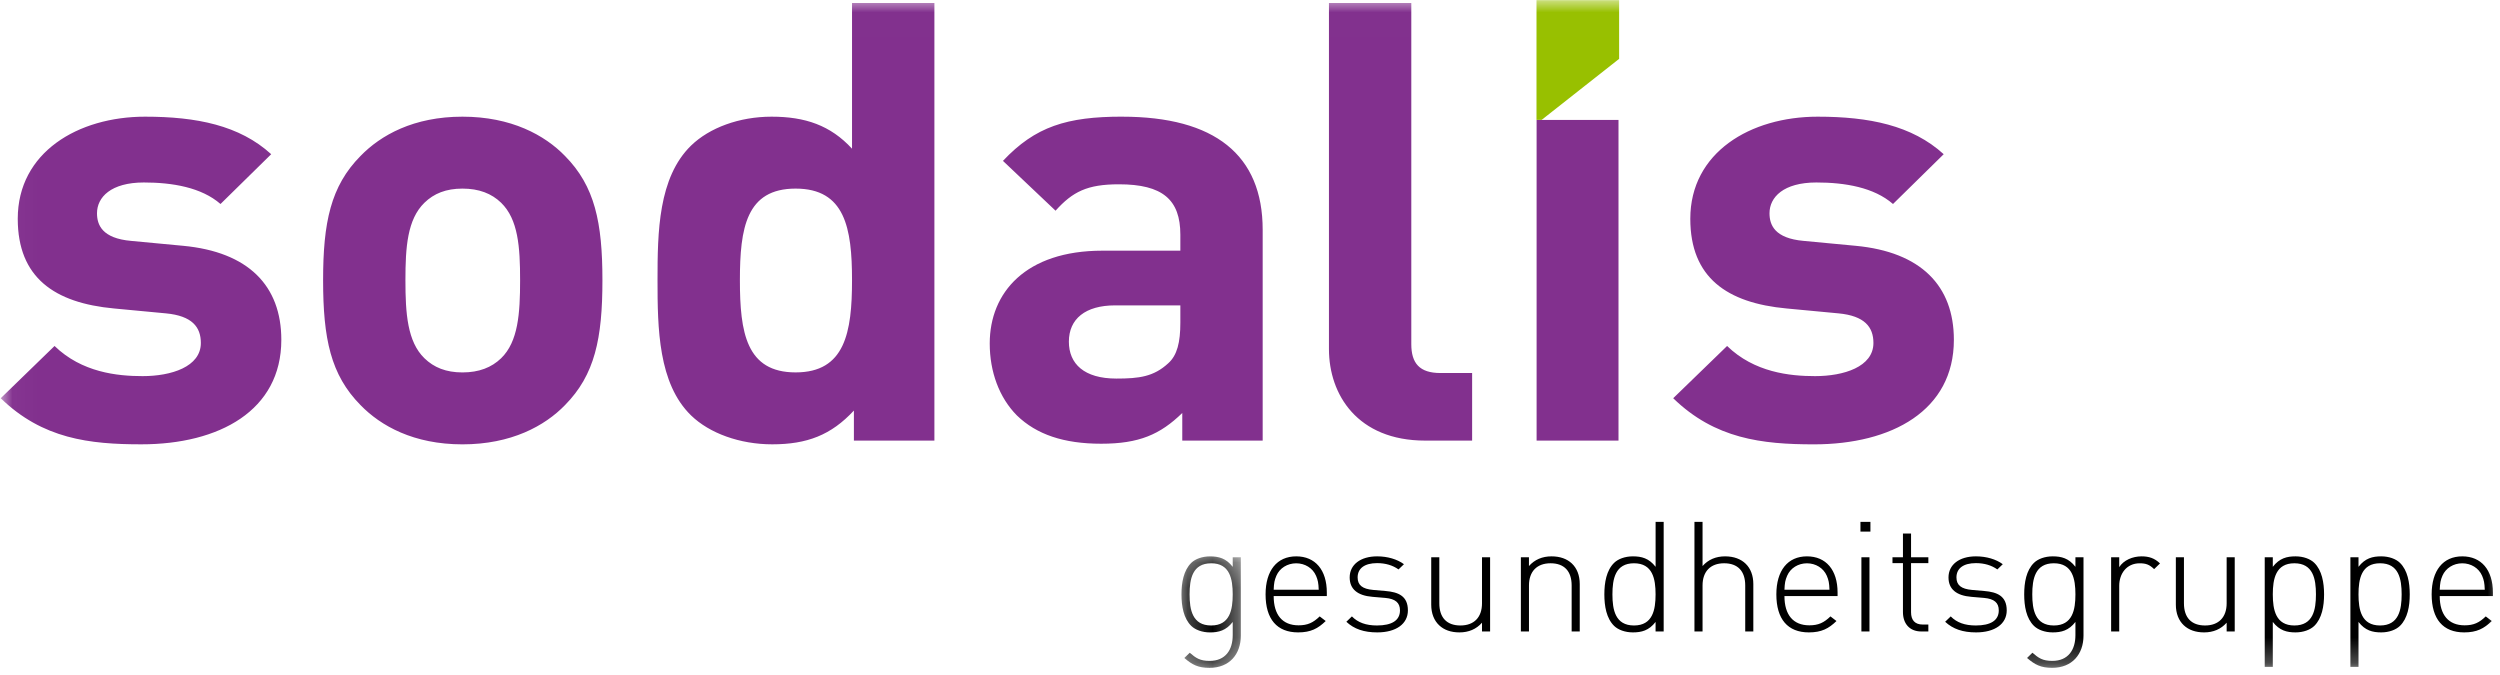 <svg width="100" height="27" viewBox="0 0 100 27" fill="none" xmlns="http://www.w3.org/2000/svg">
<g clip-path="url(#clip0)">
<mask id="mask0" mask-type="alpha" maskUnits="userSpaceOnUse" x="47" y="22" width="3" height="5">
<path d="M47.259 22.254H49.633V26.713H47.259V22.254Z" fill="white"/>
</mask>
<g mask="url(#mask0)">
<path fill-rule="evenodd" clip-rule="evenodd" d="M48.446 22.532C47.697 22.532 47.583 23.16 47.583 23.776C47.583 24.392 47.697 25.019 48.446 25.019C49.195 25.019 49.309 24.392 49.309 23.776C49.309 23.16 49.195 22.531 48.446 22.531L48.446 22.532ZM48.383 26.714C47.926 26.714 47.697 26.596 47.373 26.319L47.59 26.11C47.831 26.319 47.996 26.436 48.383 26.436C49.024 26.436 49.309 25.992 49.309 25.407V24.878C49.042 25.223 48.745 25.297 48.402 25.297C48.084 25.297 47.811 25.192 47.652 25.038C47.342 24.736 47.259 24.244 47.259 23.776C47.259 23.307 47.342 22.815 47.652 22.513C47.811 22.359 48.084 22.255 48.402 22.255C48.745 22.255 49.042 22.328 49.309 22.674V22.291H49.633V25.426C49.633 26.171 49.176 26.714 48.383 26.714Z" fill="black"/>
</g>
<path fill-rule="evenodd" clip-rule="evenodd" d="M52.641 23.03C52.509 22.722 52.197 22.532 51.849 22.532C51.499 22.532 51.187 22.722 51.055 23.03C50.979 23.214 50.959 23.307 50.947 23.59H52.749C52.737 23.307 52.717 23.214 52.642 23.03H52.641ZM50.947 23.843C50.947 24.594 51.296 25.013 51.943 25.013C52.305 25.013 52.527 24.908 52.788 24.656L53.029 24.841C52.717 25.142 52.432 25.296 51.925 25.296C51.08 25.296 50.623 24.767 50.623 23.775C50.623 22.82 51.08 22.254 51.849 22.254C52.609 22.254 53.073 22.796 53.073 23.701V23.843H50.947ZM55.092 25.296C54.558 25.296 54.164 25.161 53.854 24.871L54.076 24.656C54.317 24.903 54.641 25.019 55.078 25.019C55.675 25.019 55.999 24.816 55.999 24.416C55.999 24.108 55.815 23.954 55.415 23.917L54.908 23.874C54.292 23.825 53.987 23.559 53.987 23.097C53.987 22.587 54.419 22.254 55.085 22.254C55.503 22.254 55.891 22.37 56.158 22.568L55.941 22.777C55.707 22.611 55.421 22.525 55.085 22.525C54.584 22.525 54.305 22.734 54.305 23.097C54.305 23.405 54.495 23.559 54.927 23.597L55.422 23.64C55.93 23.683 56.316 23.837 56.316 24.416C56.316 24.958 55.84 25.296 55.092 25.296ZM59.28 25.259V24.908C59.051 25.167 58.747 25.296 58.378 25.296C58.036 25.296 57.763 25.197 57.567 25.012C57.364 24.822 57.249 24.539 57.249 24.188V22.291H57.573V24.132C57.573 24.705 57.871 25.019 58.417 25.019C58.963 25.019 59.28 24.692 59.28 24.132V22.291H59.604V25.259H59.28ZM62.866 25.259V23.418C62.866 22.845 62.568 22.531 62.022 22.531C61.477 22.531 61.159 22.858 61.159 23.418V25.259H60.835V22.291H61.158V22.642C61.387 22.384 61.692 22.254 62.06 22.254C62.403 22.254 62.675 22.353 62.873 22.538C63.075 22.728 63.19 23.011 63.19 23.362V25.259H62.866ZM65.36 22.531C64.611 22.531 64.497 23.159 64.497 23.775C64.497 24.391 64.611 25.019 65.36 25.019C66.109 25.019 66.223 24.391 66.223 23.775C66.223 23.159 66.109 22.531 65.36 22.531ZM66.223 25.259V24.877C65.957 25.223 65.658 25.296 65.316 25.296C64.999 25.296 64.726 25.191 64.567 25.038C64.256 24.735 64.174 24.244 64.174 23.775C64.174 23.307 64.256 22.814 64.567 22.512C64.726 22.358 64.999 22.254 65.316 22.254C65.658 22.254 65.957 22.327 66.224 22.673V20.874H66.547V25.259H66.224H66.223ZM69.809 25.259V23.418C69.809 22.845 69.511 22.531 68.965 22.531C68.42 22.531 68.102 22.858 68.102 23.418V25.259H67.778V20.874H68.102V22.642C68.33 22.384 68.635 22.254 69.003 22.254C69.702 22.254 70.133 22.68 70.133 23.362V25.259H69.809ZM73.072 23.03C72.938 22.722 72.628 22.532 72.278 22.532C71.93 22.532 71.618 22.722 71.486 23.03C71.409 23.214 71.39 23.307 71.378 23.59H73.179C73.167 23.307 73.148 23.214 73.072 23.03H73.072ZM71.378 23.843C71.378 24.594 71.727 25.013 72.374 25.013C72.736 25.013 72.958 24.908 73.218 24.656L73.459 24.841C73.148 25.142 72.862 25.296 72.354 25.296C71.51 25.296 71.054 24.767 71.054 23.775C71.054 22.82 71.51 22.254 72.278 22.254C73.04 22.254 73.503 22.796 73.503 23.701V23.843H71.378Z" fill="black"/>
<mask id="mask1" mask-type="alpha" maskUnits="userSpaceOnUse" x="0" y="0" width="101" height="27">
<path d="M0.028 26.713H100.178V0.007H0.028V26.713Z" fill="white"/>
</mask>
<g mask="url(#mask1)">
<path fill-rule="evenodd" clip-rule="evenodd" d="M74.456 25.259H74.779V22.291H74.456V25.259H74.456ZM74.418 21.263H74.817V20.874H74.418V21.263ZM76.855 25.259C76.372 25.259 76.118 24.933 76.118 24.484V22.524H75.699V22.291H76.118V21.342H76.442V22.291H77.134V22.524H76.442V24.49C76.442 24.797 76.588 24.982 76.913 24.982H77.134V25.259H76.855ZM79.044 25.296C78.511 25.296 78.118 25.161 77.806 24.871L78.029 24.656C78.271 24.903 78.594 25.019 79.032 25.019C79.628 25.019 79.951 24.816 79.951 24.416C79.951 24.108 79.768 23.954 79.368 23.917L78.86 23.874C78.245 23.825 77.94 23.559 77.94 23.097C77.94 22.587 78.371 22.254 79.037 22.254C79.457 22.254 79.844 22.37 80.111 22.568L79.894 22.777C79.659 22.611 79.374 22.525 79.037 22.525C78.537 22.525 78.258 22.734 78.258 23.097C78.258 23.405 78.448 23.559 78.88 23.597L79.374 23.64C79.882 23.683 80.269 23.837 80.269 24.416C80.269 24.958 79.793 25.296 79.044 25.296ZM82.154 22.531C81.405 22.531 81.291 23.159 81.291 23.775C81.291 24.391 81.405 25.019 82.154 25.019C82.902 25.019 83.017 24.391 83.017 23.775C83.017 23.159 82.902 22.531 82.154 22.531ZM82.09 26.713C81.634 26.713 81.405 26.595 81.082 26.319L81.297 26.109C81.538 26.319 81.703 26.436 82.09 26.436C82.731 26.436 83.017 25.992 83.017 25.407V24.877C82.751 25.223 82.452 25.296 82.11 25.296C81.792 25.296 81.519 25.191 81.361 25.038C81.049 24.735 80.968 24.244 80.968 23.775C80.968 23.307 81.049 22.814 81.361 22.512C81.519 22.358 81.792 22.254 82.11 22.254C82.452 22.254 82.751 22.327 83.017 22.673V22.291H83.34V25.426C83.34 26.17 82.884 26.713 82.09 26.713ZM86.165 22.765C85.981 22.587 85.842 22.532 85.588 22.532C85.061 22.532 84.769 22.95 84.769 23.43V25.259H84.445V22.291H84.769V22.685C84.947 22.407 85.302 22.254 85.664 22.254C85.956 22.254 86.184 22.327 86.4 22.537L86.165 22.765ZM89.066 25.259V24.908C88.837 25.167 88.532 25.296 88.164 25.296C87.822 25.296 87.549 25.197 87.352 25.012C87.149 24.822 87.034 24.539 87.034 24.188V22.291H87.358V24.132C87.358 24.705 87.656 25.019 88.203 25.019C88.747 25.019 89.066 24.692 89.066 24.132V22.291H89.389V25.259H89.066ZM91.775 22.531C91.027 22.531 90.912 23.159 90.912 23.775C90.912 24.391 91.027 25.019 91.775 25.019C92.524 25.019 92.638 24.391 92.638 23.775C92.638 23.159 92.524 22.531 91.775 22.531ZM92.57 25.038C92.41 25.191 92.138 25.296 91.82 25.296C91.477 25.296 91.18 25.223 90.912 24.877V26.675H90.589V22.291H90.912V22.673C91.18 22.327 91.477 22.254 91.82 22.254C92.138 22.254 92.41 22.358 92.57 22.512C92.879 22.814 92.963 23.307 92.963 23.775C92.963 24.244 92.879 24.735 92.57 25.038ZM95.203 22.531C94.454 22.531 94.34 23.159 94.34 23.775C94.34 24.391 94.454 25.019 95.203 25.019C95.951 25.019 96.066 24.391 96.066 23.775C96.066 23.159 95.951 22.531 95.203 22.531H95.203ZM95.996 25.038C95.837 25.191 95.564 25.296 95.247 25.296C94.905 25.296 94.606 25.223 94.34 24.877V26.675H94.016V22.291H94.34V22.673C94.606 22.327 94.905 22.254 95.247 22.254C95.564 22.254 95.837 22.358 95.996 22.512C96.307 22.814 96.39 23.307 96.39 23.775C96.39 24.244 96.307 24.735 95.996 25.038ZM99.284 23.03C99.151 22.722 98.84 22.532 98.49 22.532C98.141 22.532 97.831 22.722 97.697 23.03C97.621 23.214 97.603 23.307 97.589 23.59H99.391C99.379 23.307 99.36 23.214 99.284 23.03ZM97.589 23.843C97.589 24.594 97.939 25.013 98.585 25.013C98.948 25.013 99.169 24.908 99.43 24.656L99.671 24.841C99.36 25.142 99.074 25.296 98.567 25.296C97.722 25.296 97.266 24.767 97.266 23.775C97.266 22.82 97.722 22.254 98.49 22.254C99.251 22.254 99.716 22.796 99.716 23.701V23.843H97.589Z" fill="black"/>
<path fill-rule="evenodd" clip-rule="evenodd" d="M31.824 14.896C29.849 14.896 29.596 13.298 29.596 11.209C29.596 9.118 29.85 7.544 31.824 7.544C33.801 7.544 34.081 9.118 34.081 11.209C34.081 13.298 33.801 14.896 31.824 14.896ZM34.081 5.948C33.219 5.011 32.202 4.667 30.864 4.667C29.57 4.667 28.38 5.11 27.645 5.821C26.329 7.101 26.301 9.292 26.301 11.209C26.301 13.125 26.329 15.341 27.644 16.618C28.38 17.332 29.596 17.773 30.888 17.773C32.28 17.773 33.245 17.404 34.156 16.422V17.624H37.376V0.119H34.081V5.948ZM56.452 13.766V0.119H53.158V13.964C53.158 15.782 54.296 17.624 57.009 17.624H58.885V14.921H57.618C56.779 14.921 56.452 14.528 56.452 13.766ZM61.464 17.624H64.74V4.797H61.464V17.624ZM47.214 12.903C47.214 13.693 47.088 14.208 46.733 14.528C46.149 15.068 45.566 15.143 44.655 15.143C43.364 15.143 42.755 14.553 42.755 13.667C42.755 12.756 43.413 12.215 44.605 12.215H47.214V12.903L47.214 12.903ZM44.885 4.666C42.679 4.666 41.412 5.06 40.118 6.435L42.222 8.428C42.906 7.668 43.488 7.372 44.757 7.372C46.505 7.372 47.214 7.986 47.214 9.389V10.027H44.096C41.031 10.027 39.589 11.699 39.589 13.739C39.589 14.873 39.969 15.905 40.676 16.618C41.463 17.38 42.551 17.749 44.046 17.749C45.566 17.749 46.405 17.38 47.291 16.52V17.624H50.507V9.192C50.507 6.191 48.582 4.667 44.885 4.667V4.666ZM20.044 14.331C19.663 14.699 19.159 14.897 18.498 14.897C17.84 14.897 17.357 14.699 16.978 14.331C16.294 13.668 16.217 12.535 16.217 11.209C16.217 9.88 16.294 8.775 16.978 8.109C17.357 7.74 17.84 7.544 18.498 7.544C19.159 7.544 19.663 7.74 20.044 8.109C20.728 8.774 20.804 9.88 20.804 11.209C20.804 12.536 20.728 13.668 20.044 14.331ZM18.498 4.667C16.547 4.667 15.23 5.405 14.419 6.241C13.227 7.447 12.924 8.898 12.924 11.209C12.924 13.544 13.227 14.994 14.419 16.202C15.23 17.038 16.547 17.774 18.498 17.774C20.449 17.774 21.793 17.038 22.602 16.202C23.793 14.994 24.097 13.544 24.097 11.209C24.097 8.898 23.793 7.446 22.602 6.241C21.793 5.405 20.449 4.667 18.498 4.667ZM7.326 9.832L5.247 9.636C4.084 9.534 3.88 8.995 3.88 8.53C3.88 7.889 4.438 7.299 5.754 7.299C6.893 7.299 8.059 7.495 8.82 8.16L10.848 6.168C9.582 5.012 7.858 4.667 5.804 4.667C3.119 4.667 0.71 6.095 0.71 8.75C0.71 11.11 2.182 12.118 4.564 12.339L6.641 12.535C7.68 12.634 8.034 13.079 8.034 13.718C8.034 14.676 6.844 15.045 5.704 15.045C4.691 15.045 3.271 14.897 2.182 13.839L0.029 15.929C1.701 17.553 3.576 17.773 5.653 17.773C8.77 17.773 11.253 16.422 11.253 13.594C11.253 11.428 9.935 10.078 7.326 9.832L7.326 9.832ZM74.226 9.832L72.15 9.636C70.982 9.534 70.78 8.995 70.78 8.53C70.78 7.889 71.338 7.299 72.655 7.299C73.797 7.299 74.96 7.495 75.72 8.16L77.748 6.168C76.48 5.012 74.758 4.667 72.707 4.667C70.02 4.667 67.612 6.095 67.612 8.75C67.612 11.11 69.084 12.118 71.465 12.339L73.545 12.535C74.582 12.634 74.937 13.079 74.937 13.718C74.937 14.676 73.746 15.045 72.605 15.045C71.593 15.045 70.173 14.897 69.084 13.839L66.928 15.929C68.599 17.553 70.475 17.774 72.556 17.774C75.671 17.774 78.155 16.422 78.155 13.594C78.155 11.429 76.838 10.078 74.226 9.832Z" fill="#82308E"/>
<path fill-rule="evenodd" clip-rule="evenodd" d="M61.666 4.795L64.765 2.354V0.006H61.46V4.795H61.666Z" fill="#98C000"/>
</g>
</g>
<defs>
<clipPath id="clip0">
<rect width="100" height="27" fill="white"/>
</clipPath>
</defs>
</svg>
